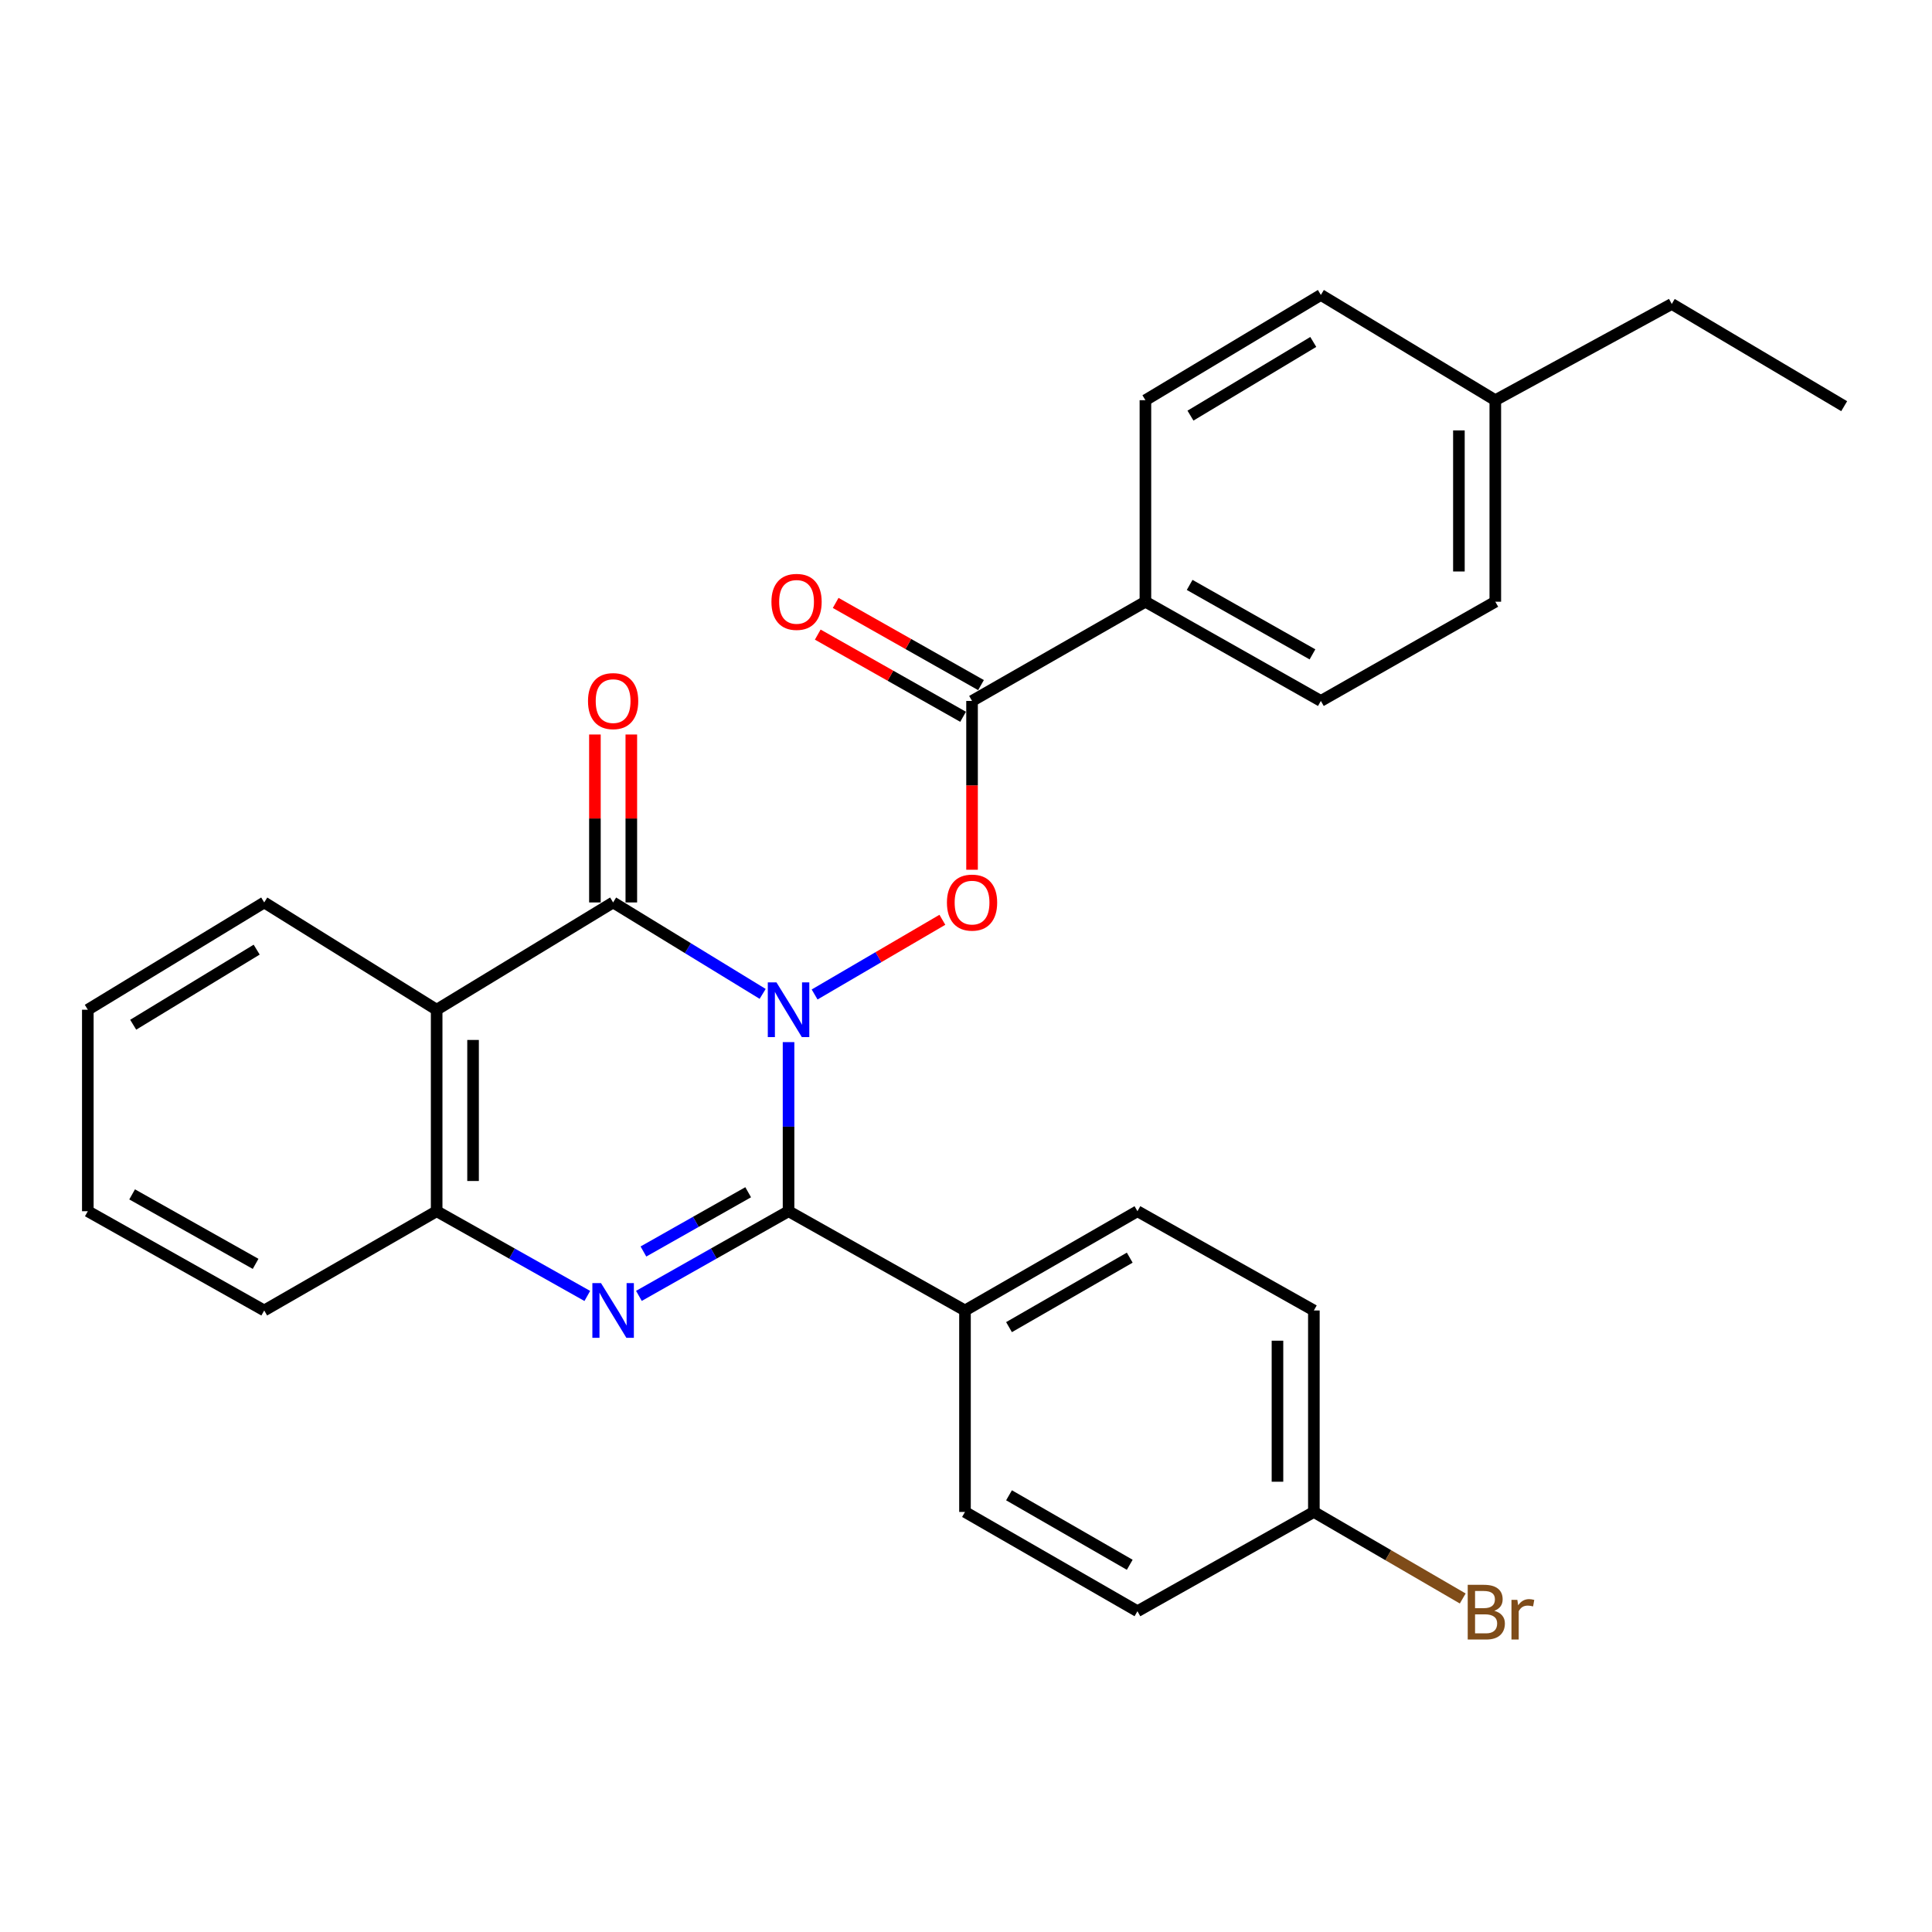 <?xml version='1.0' encoding='iso-8859-1'?>
<svg version='1.1' baseProfile='full'
              xmlns='http://www.w3.org/2000/svg'
                      xmlns:rdkit='http://www.rdkit.org/xml'
                      xmlns:xlink='http://www.w3.org/1999/xlink'
                  xml:space='preserve'
width='1000px' height='1000px' viewBox='0 0 1000 1000'>
<!-- END OF HEADER -->
<rect style='opacity:1.0;fill:#FFFFFF;stroke:none' width='1000' height='1000' x='0' y='0'> </rect>
<path class='bond-0' d='M 408.151,539.398 L 408.151,583.162' style='fill:none;fill-rule:evenodd;stroke:#0000FF;stroke-width:6px;stroke-linecap:butt;stroke-linejoin:miter;stroke-opacity:1' />
<path class='bond-0' d='M 408.151,583.162 L 408.151,626.925' style='fill:none;fill-rule:evenodd;stroke:#000000;stroke-width:6px;stroke-linecap:butt;stroke-linejoin:miter;stroke-opacity:1' />
<path class='bond-1' d='M 394.75,514.436 L 356.049,490.769' style='fill:none;fill-rule:evenodd;stroke:#0000FF;stroke-width:6px;stroke-linecap:butt;stroke-linejoin:miter;stroke-opacity:1' />
<path class='bond-1' d='M 356.049,490.769 L 317.349,467.103' style='fill:none;fill-rule:evenodd;stroke:#000000;stroke-width:6px;stroke-linecap:butt;stroke-linejoin:miter;stroke-opacity:1' />
<path class='bond-4' d='M 421.641,514.744 L 454.706,495.413' style='fill:none;fill-rule:evenodd;stroke:#0000FF;stroke-width:6px;stroke-linecap:butt;stroke-linejoin:miter;stroke-opacity:1' />
<path class='bond-4' d='M 454.706,495.413 L 487.77,476.083' style='fill:none;fill-rule:evenodd;stroke:#FF0000;stroke-width:6px;stroke-linecap:butt;stroke-linejoin:miter;stroke-opacity:1' />
<path class='bond-2' d='M 408.151,626.925 L 369.424,648.836' style='fill:none;fill-rule:evenodd;stroke:#000000;stroke-width:6px;stroke-linecap:butt;stroke-linejoin:miter;stroke-opacity:1' />
<path class='bond-2' d='M 369.424,648.836 L 330.697,670.746' style='fill:none;fill-rule:evenodd;stroke:#0000FF;stroke-width:6px;stroke-linecap:butt;stroke-linejoin:miter;stroke-opacity:1' />
<path class='bond-2' d='M 387.255,617.1 L 360.146,632.437' style='fill:none;fill-rule:evenodd;stroke:#000000;stroke-width:6px;stroke-linecap:butt;stroke-linejoin:miter;stroke-opacity:1' />
<path class='bond-2' d='M 360.146,632.437 L 333.037,647.775' style='fill:none;fill-rule:evenodd;stroke:#0000FF;stroke-width:6px;stroke-linecap:butt;stroke-linejoin:miter;stroke-opacity:1' />
<path class='bond-7' d='M 408.151,626.925 L 499.477,678.298' style='fill:none;fill-rule:evenodd;stroke:#000000;stroke-width:6px;stroke-linecap:butt;stroke-linejoin:miter;stroke-opacity:1' />
<path class='bond-3' d='M 317.349,467.103 L 226.012,522.631' style='fill:none;fill-rule:evenodd;stroke:#000000;stroke-width:6px;stroke-linecap:butt;stroke-linejoin:miter;stroke-opacity:1' />
<path class='bond-8' d='M 326.769,467.103 L 326.769,423.639' style='fill:none;fill-rule:evenodd;stroke:#000000;stroke-width:6px;stroke-linecap:butt;stroke-linejoin:miter;stroke-opacity:1' />
<path class='bond-8' d='M 326.769,423.639 L 326.769,380.176' style='fill:none;fill-rule:evenodd;stroke:#FF0000;stroke-width:6px;stroke-linecap:butt;stroke-linejoin:miter;stroke-opacity:1' />
<path class='bond-8' d='M 307.928,467.103 L 307.928,423.639' style='fill:none;fill-rule:evenodd;stroke:#000000;stroke-width:6px;stroke-linecap:butt;stroke-linejoin:miter;stroke-opacity:1' />
<path class='bond-8' d='M 307.928,423.639 L 307.928,380.176' style='fill:none;fill-rule:evenodd;stroke:#FF0000;stroke-width:6px;stroke-linecap:butt;stroke-linejoin:miter;stroke-opacity:1' />
<path class='bond-28' d='M 303.989,670.784 L 265.001,648.854' style='fill:none;fill-rule:evenodd;stroke:#0000FF;stroke-width:6px;stroke-linecap:butt;stroke-linejoin:miter;stroke-opacity:1' />
<path class='bond-28' d='M 265.001,648.854 L 226.012,626.925' style='fill:none;fill-rule:evenodd;stroke:#000000;stroke-width:6px;stroke-linecap:butt;stroke-linejoin:miter;stroke-opacity:1' />
<path class='bond-5' d='M 226.012,522.631 L 226.012,626.925' style='fill:none;fill-rule:evenodd;stroke:#000000;stroke-width:6px;stroke-linecap:butt;stroke-linejoin:miter;stroke-opacity:1' />
<path class='bond-5' d='M 244.853,538.275 L 244.853,611.281' style='fill:none;fill-rule:evenodd;stroke:#000000;stroke-width:6px;stroke-linecap:butt;stroke-linejoin:miter;stroke-opacity:1' />
<path class='bond-16' d='M 226.012,522.631 L 136.759,467.103' style='fill:none;fill-rule:evenodd;stroke:#000000;stroke-width:6px;stroke-linecap:butt;stroke-linejoin:miter;stroke-opacity:1' />
<path class='bond-6' d='M 503.13,450.175 L 503.13,406.492' style='fill:none;fill-rule:evenodd;stroke:#FF0000;stroke-width:6px;stroke-linecap:butt;stroke-linejoin:miter;stroke-opacity:1' />
<path class='bond-6' d='M 503.13,406.492 L 503.13,362.808' style='fill:none;fill-rule:evenodd;stroke:#000000;stroke-width:6px;stroke-linecap:butt;stroke-linejoin:miter;stroke-opacity:1' />
<path class='bond-23' d='M 226.012,626.925 L 136.759,678.298' style='fill:none;fill-rule:evenodd;stroke:#000000;stroke-width:6px;stroke-linecap:butt;stroke-linejoin:miter;stroke-opacity:1' />
<path class='bond-9' d='M 503.13,362.808 L 592.864,311.446' style='fill:none;fill-rule:evenodd;stroke:#000000;stroke-width:6px;stroke-linecap:butt;stroke-linejoin:miter;stroke-opacity:1' />
<path class='bond-10' d='M 507.767,354.608 L 470.154,333.34' style='fill:none;fill-rule:evenodd;stroke:#000000;stroke-width:6px;stroke-linecap:butt;stroke-linejoin:miter;stroke-opacity:1' />
<path class='bond-10' d='M 470.154,333.34 L 432.542,312.072' style='fill:none;fill-rule:evenodd;stroke:#FF0000;stroke-width:6px;stroke-linecap:butt;stroke-linejoin:miter;stroke-opacity:1' />
<path class='bond-10' d='M 498.493,371.009 L 460.88,349.74' style='fill:none;fill-rule:evenodd;stroke:#000000;stroke-width:6px;stroke-linecap:butt;stroke-linejoin:miter;stroke-opacity:1' />
<path class='bond-10' d='M 460.88,349.74 L 423.268,328.472' style='fill:none;fill-rule:evenodd;stroke:#FF0000;stroke-width:6px;stroke-linecap:butt;stroke-linejoin:miter;stroke-opacity:1' />
<path class='bond-11' d='M 499.477,678.298 L 588.74,626.925' style='fill:none;fill-rule:evenodd;stroke:#000000;stroke-width:6px;stroke-linecap:butt;stroke-linejoin:miter;stroke-opacity:1' />
<path class='bond-11' d='M 522.264,686.922 L 584.749,650.961' style='fill:none;fill-rule:evenodd;stroke:#000000;stroke-width:6px;stroke-linecap:butt;stroke-linejoin:miter;stroke-opacity:1' />
<path class='bond-12' d='M 499.477,678.298 L 499.477,782.582' style='fill:none;fill-rule:evenodd;stroke:#000000;stroke-width:6px;stroke-linecap:butt;stroke-linejoin:miter;stroke-opacity:1' />
<path class='bond-13' d='M 592.864,311.446 L 683.677,362.808' style='fill:none;fill-rule:evenodd;stroke:#000000;stroke-width:6px;stroke-linecap:butt;stroke-linejoin:miter;stroke-opacity:1' />
<path class='bond-13' d='M 615.762,302.751 L 679.331,338.704' style='fill:none;fill-rule:evenodd;stroke:#000000;stroke-width:6px;stroke-linecap:butt;stroke-linejoin:miter;stroke-opacity:1' />
<path class='bond-14' d='M 592.864,311.446 L 592.864,207.141' style='fill:none;fill-rule:evenodd;stroke:#000000;stroke-width:6px;stroke-linecap:butt;stroke-linejoin:miter;stroke-opacity:1' />
<path class='bond-17' d='M 588.74,626.925 L 680.056,678.298' style='fill:none;fill-rule:evenodd;stroke:#000000;stroke-width:6px;stroke-linecap:butt;stroke-linejoin:miter;stroke-opacity:1' />
<path class='bond-18' d='M 499.477,782.582 L 588.74,833.965' style='fill:none;fill-rule:evenodd;stroke:#000000;stroke-width:6px;stroke-linecap:butt;stroke-linejoin:miter;stroke-opacity:1' />
<path class='bond-18' d='M 522.266,773.961 L 584.75,809.929' style='fill:none;fill-rule:evenodd;stroke:#000000;stroke-width:6px;stroke-linecap:butt;stroke-linejoin:miter;stroke-opacity:1' />
<path class='bond-20' d='M 683.677,362.808 L 773.967,311.446' style='fill:none;fill-rule:evenodd;stroke:#000000;stroke-width:6px;stroke-linecap:butt;stroke-linejoin:miter;stroke-opacity:1' />
<path class='bond-19' d='M 592.864,207.141 L 683.677,152.66' style='fill:none;fill-rule:evenodd;stroke:#000000;stroke-width:6px;stroke-linecap:butt;stroke-linejoin:miter;stroke-opacity:1' />
<path class='bond-19' d='M 616.179,215.125 L 679.748,176.988' style='fill:none;fill-rule:evenodd;stroke:#000000;stroke-width:6px;stroke-linecap:butt;stroke-linejoin:miter;stroke-opacity:1' />
<path class='bond-15' d='M 680.056,782.582 L 588.74,833.965' style='fill:none;fill-rule:evenodd;stroke:#000000;stroke-width:6px;stroke-linecap:butt;stroke-linejoin:miter;stroke-opacity:1' />
<path class='bond-22' d='M 680.056,782.582 L 718.582,804.978' style='fill:none;fill-rule:evenodd;stroke:#000000;stroke-width:6px;stroke-linecap:butt;stroke-linejoin:miter;stroke-opacity:1' />
<path class='bond-22' d='M 718.582,804.978 L 757.108,827.375' style='fill:none;fill-rule:evenodd;stroke:#7F4C19;stroke-width:6px;stroke-linecap:butt;stroke-linejoin:miter;stroke-opacity:1' />
<path class='bond-29' d='M 680.056,782.582 L 680.056,678.298' style='fill:none;fill-rule:evenodd;stroke:#000000;stroke-width:6px;stroke-linecap:butt;stroke-linejoin:miter;stroke-opacity:1' />
<path class='bond-29' d='M 661.215,766.939 L 661.215,693.941' style='fill:none;fill-rule:evenodd;stroke:#000000;stroke-width:6px;stroke-linecap:butt;stroke-linejoin:miter;stroke-opacity:1' />
<path class='bond-25' d='M 136.759,467.103 L 45.455,522.631' style='fill:none;fill-rule:evenodd;stroke:#000000;stroke-width:6px;stroke-linecap:butt;stroke-linejoin:miter;stroke-opacity:1' />
<path class='bond-25' d='M 132.854,491.53 L 68.94,530.399' style='fill:none;fill-rule:evenodd;stroke:#000000;stroke-width:6px;stroke-linecap:butt;stroke-linejoin:miter;stroke-opacity:1' />
<path class='bond-21' d='M 683.677,152.66 L 773.967,207.141' style='fill:none;fill-rule:evenodd;stroke:#000000;stroke-width:6px;stroke-linecap:butt;stroke-linejoin:miter;stroke-opacity:1' />
<path class='bond-31' d='M 773.967,311.446 L 773.967,207.141' style='fill:none;fill-rule:evenodd;stroke:#000000;stroke-width:6px;stroke-linecap:butt;stroke-linejoin:miter;stroke-opacity:1' />
<path class='bond-31' d='M 755.126,295.8 L 755.126,222.787' style='fill:none;fill-rule:evenodd;stroke:#000000;stroke-width:6px;stroke-linecap:butt;stroke-linejoin:miter;stroke-opacity:1' />
<path class='bond-24' d='M 773.967,207.141 L 865.303,157.328' style='fill:none;fill-rule:evenodd;stroke:#000000;stroke-width:6px;stroke-linecap:butt;stroke-linejoin:miter;stroke-opacity:1' />
<path class='bond-30' d='M 136.759,678.298 L 45.455,626.925' style='fill:none;fill-rule:evenodd;stroke:#000000;stroke-width:6px;stroke-linecap:butt;stroke-linejoin:miter;stroke-opacity:1' />
<path class='bond-30' d='M 132.302,654.172 L 68.389,618.211' style='fill:none;fill-rule:evenodd;stroke:#000000;stroke-width:6px;stroke-linecap:butt;stroke-linejoin:miter;stroke-opacity:1' />
<path class='bond-27' d='M 865.303,157.328 L 954.545,210.239' style='fill:none;fill-rule:evenodd;stroke:#000000;stroke-width:6px;stroke-linecap:butt;stroke-linejoin:miter;stroke-opacity:1' />
<path class='bond-26' d='M 45.455,522.631 L 45.455,626.925' style='fill:none;fill-rule:evenodd;stroke:#000000;stroke-width:6px;stroke-linecap:butt;stroke-linejoin:miter;stroke-opacity:1' />
<path  class='atom-0' d='M 401.891 508.471
L 411.171 523.471
Q 412.091 524.951, 413.571 527.631
Q 415.051 530.311, 415.131 530.471
L 415.131 508.471
L 418.891 508.471
L 418.891 536.791
L 415.011 536.791
L 405.051 520.391
Q 403.891 518.471, 402.651 516.271
Q 401.451 514.071, 401.091 513.391
L 401.091 536.791
L 397.411 536.791
L 397.411 508.471
L 401.891 508.471
' fill='#0000FF'/>
<path  class='atom-3' d='M 311.089 664.138
L 320.369 679.138
Q 321.289 680.618, 322.769 683.298
Q 324.249 685.978, 324.329 686.138
L 324.329 664.138
L 328.089 664.138
L 328.089 692.458
L 324.209 692.458
L 314.249 676.058
Q 313.089 674.138, 311.849 671.938
Q 310.649 669.738, 310.289 669.058
L 310.289 692.458
L 306.609 692.458
L 306.609 664.138
L 311.089 664.138
' fill='#0000FF'/>
<path  class='atom-5' d='M 490.13 467.183
Q 490.13 460.383, 493.49 456.583
Q 496.85 452.783, 503.13 452.783
Q 509.41 452.783, 512.77 456.583
Q 516.13 460.383, 516.13 467.183
Q 516.13 474.063, 512.73 477.983
Q 509.33 481.863, 503.13 481.863
Q 496.89 481.863, 493.49 477.983
Q 490.13 474.103, 490.13 467.183
M 503.13 478.663
Q 507.45 478.663, 509.77 475.783
Q 512.13 472.863, 512.13 467.183
Q 512.13 461.623, 509.77 458.823
Q 507.45 455.983, 503.13 455.983
Q 498.81 455.983, 496.45 458.783
Q 494.13 461.583, 494.13 467.183
Q 494.13 472.903, 496.45 475.783
Q 498.81 478.663, 503.13 478.663
' fill='#FF0000'/>
<path  class='atom-9' d='M 304.349 362.888
Q 304.349 356.088, 307.709 352.288
Q 311.069 348.488, 317.349 348.488
Q 323.629 348.488, 326.989 352.288
Q 330.349 356.088, 330.349 362.888
Q 330.349 369.768, 326.949 373.688
Q 323.549 377.568, 317.349 377.568
Q 311.109 377.568, 307.709 373.688
Q 304.349 369.808, 304.349 362.888
M 317.349 374.368
Q 321.669 374.368, 323.989 371.488
Q 326.349 368.568, 326.349 362.888
Q 326.349 357.328, 323.989 354.528
Q 321.669 351.688, 317.349 351.688
Q 313.029 351.688, 310.669 354.488
Q 308.349 357.288, 308.349 362.888
Q 308.349 368.608, 310.669 371.488
Q 313.029 374.368, 317.349 374.368
' fill='#FF0000'/>
<path  class='atom-11' d='M 399.296 311.526
Q 399.296 304.726, 402.656 300.926
Q 406.016 297.126, 412.296 297.126
Q 418.576 297.126, 421.936 300.926
Q 425.296 304.726, 425.296 311.526
Q 425.296 318.406, 421.896 322.326
Q 418.496 326.206, 412.296 326.206
Q 406.056 326.206, 402.656 322.326
Q 399.296 318.446, 399.296 311.526
M 412.296 323.006
Q 416.616 323.006, 418.936 320.126
Q 421.296 317.206, 421.296 311.526
Q 421.296 305.966, 418.936 303.166
Q 416.616 300.326, 412.296 300.326
Q 407.976 300.326, 405.616 303.126
Q 403.296 305.926, 403.296 311.526
Q 403.296 317.246, 405.616 320.126
Q 407.976 323.006, 412.296 323.006
' fill='#FF0000'/>
<path  class='atom-23' d='M 773.449 833.747
Q 776.169 834.507, 777.529 836.187
Q 778.929 837.827, 778.929 840.267
Q 778.929 844.187, 776.409 846.427
Q 773.929 848.627, 769.209 848.627
L 759.689 848.627
L 759.689 820.307
L 768.049 820.307
Q 772.889 820.307, 775.329 822.267
Q 777.769 824.227, 777.769 827.827
Q 777.769 832.107, 773.449 833.747
M 763.489 823.507
L 763.489 832.387
L 768.049 832.387
Q 770.849 832.387, 772.289 831.267
Q 773.769 830.107, 773.769 827.827
Q 773.769 823.507, 768.049 823.507
L 763.489 823.507
M 769.209 845.427
Q 771.969 845.427, 773.449 844.107
Q 774.929 842.787, 774.929 840.267
Q 774.929 837.947, 773.289 836.787
Q 771.689 835.587, 768.609 835.587
L 763.489 835.587
L 763.489 845.427
L 769.209 845.427
' fill='#7F4C19'/>
<path  class='atom-23' d='M 785.369 828.067
L 785.809 830.907
Q 787.969 827.707, 791.489 827.707
Q 792.609 827.707, 794.129 828.107
L 793.529 831.467
Q 791.809 831.067, 790.849 831.067
Q 789.169 831.067, 788.049 831.747
Q 786.969 832.387, 786.089 833.947
L 786.089 848.627
L 782.329 848.627
L 782.329 828.067
L 785.369 828.067
' fill='#7F4C19'/>
</svg>
